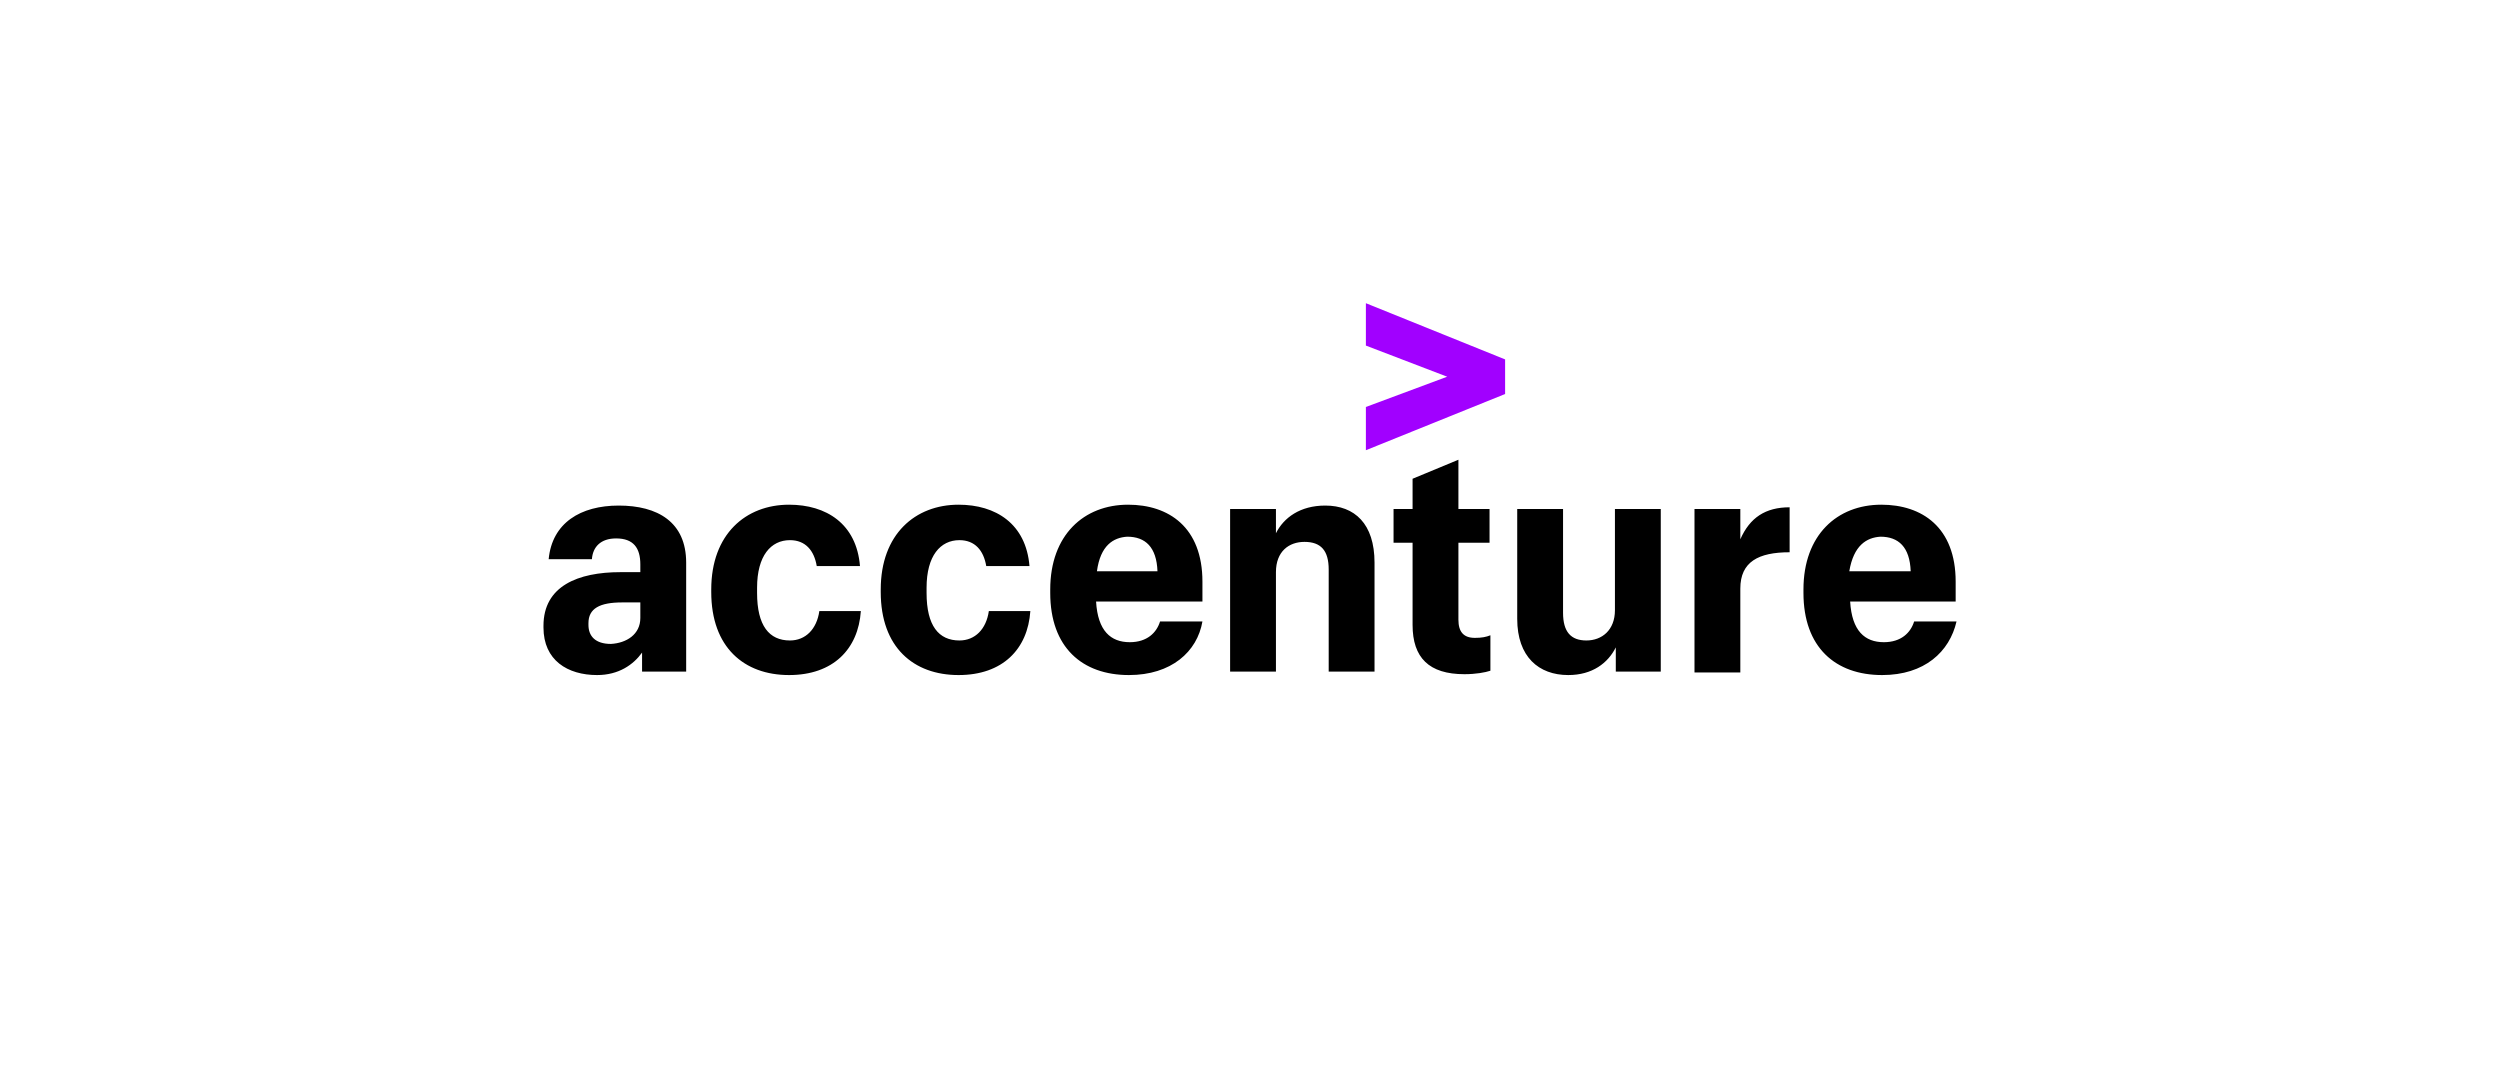<svg width="345" height="148" viewBox="0 0 345 148" fill="none" xmlns="http://www.w3.org/2000/svg">
<g clip-path="url(#clip0_8755_385)">
<path d="M188.492 56.163L199.71 51.986L188.492 47.69V41.842L207.705 49.599V54.373L188.492 62.13V56.163Z" fill="#A100FF"/>
<path d="M82.399 93.158C78.341 93.158 75 91.129 75 86.594V86.356C75 80.866 79.774 78.957 85.621 78.957H88.366V77.883C88.366 75.615 87.411 74.302 85.025 74.302C82.876 74.302 81.802 75.496 81.683 77.167H75.716C76.193 72.154 80.132 69.768 85.382 69.768C90.753 69.768 94.691 72.035 94.691 77.644V92.681H88.605V90.055C87.411 91.726 85.382 93.158 82.399 93.158ZM88.366 85.282V83.134H85.86C82.757 83.134 81.206 83.969 81.206 85.998V86.236C81.206 87.788 82.16 88.862 84.308 88.862C86.457 88.743 88.366 87.549 88.366 85.282ZM108.892 93.158C102.687 93.158 98.152 89.339 98.152 81.701V81.344C98.152 73.706 102.925 69.648 108.892 69.648C114.024 69.648 118.201 72.274 118.678 78.121H112.711C112.353 75.973 111.16 74.541 109.012 74.541C106.386 74.541 104.477 76.689 104.477 81.105V81.821C104.477 86.356 106.148 88.385 109.012 88.385C111.16 88.385 112.711 86.833 113.069 84.327H118.797C118.439 89.578 114.979 93.158 108.892 93.158ZM132.283 93.158C126.077 93.158 121.542 89.339 121.542 81.701V81.344C121.542 73.706 126.316 69.648 132.283 69.648C137.414 69.648 141.591 72.274 142.069 78.121H136.102C135.744 75.973 134.55 74.541 132.402 74.541C129.777 74.541 127.867 76.689 127.867 81.105V81.821C127.867 86.356 129.538 88.385 132.402 88.385C134.55 88.385 136.102 86.833 136.46 84.327H142.188C141.83 89.578 138.369 93.158 132.283 93.158ZM155.793 93.158C149.348 93.158 144.933 89.339 144.933 81.821V81.344C144.933 73.825 149.587 69.648 155.673 69.648C161.282 69.648 165.936 72.751 165.936 80.269V83.014H151.258C151.496 87.072 153.286 88.623 155.912 88.623C158.299 88.623 159.611 87.31 160.089 85.759H165.936C165.22 89.936 161.64 93.158 155.793 93.158ZM151.377 78.837H159.731C159.611 75.496 158.06 74.064 155.554 74.064C153.644 74.183 151.854 75.257 151.377 78.837ZM169.755 70.245H176.08V73.587C177.154 71.438 179.422 69.768 182.883 69.768C186.94 69.768 189.685 72.274 189.685 77.644V92.681H183.36V78.599C183.36 75.973 182.286 74.78 180.018 74.78C177.87 74.78 176.08 76.093 176.08 78.957V92.681H169.755V70.245ZM201.261 63.443V70.245H205.557V74.899H201.261V85.52C201.261 87.191 201.977 88.026 203.528 88.026C204.483 88.026 205.08 87.907 205.676 87.668V92.561C204.96 92.8 203.648 93.039 202.096 93.039C197.203 93.039 194.936 90.771 194.936 86.236V74.899H192.31V70.245H194.936V66.068L201.261 63.443ZM229.186 92.681H222.98V89.339C221.906 91.487 219.758 93.158 216.417 93.158C212.359 93.158 209.376 90.652 209.376 85.401V70.245H215.701V84.566C215.701 87.191 216.775 88.385 218.923 88.385C221.071 88.385 222.861 86.952 222.861 84.208V70.245H229.186V92.681ZM233.84 70.245H240.165V74.422C241.478 71.438 243.626 70.006 246.968 70.006V76.212C242.671 76.212 240.165 77.525 240.165 81.224V92.8H233.84V70.245ZM259.737 93.158C253.293 93.158 248.877 89.339 248.877 81.821V81.344C248.877 73.825 253.531 69.648 259.618 69.648C265.227 69.648 269.881 72.751 269.881 80.269V83.014H255.321C255.56 87.072 257.35 88.623 259.976 88.623C262.362 88.623 263.675 87.31 264.152 85.759H270C269.045 89.936 265.585 93.158 259.737 93.158ZM255.202 78.837H263.675C263.556 75.496 262.004 74.064 259.498 74.064C257.589 74.183 255.799 75.257 255.202 78.837Z" fill="black"/>
</g>
<defs>
<clipPath id="clip0_8755_385">
<rect width="345" height="147.857" fill="white"/>
</clipPath>
</defs>
</svg>
